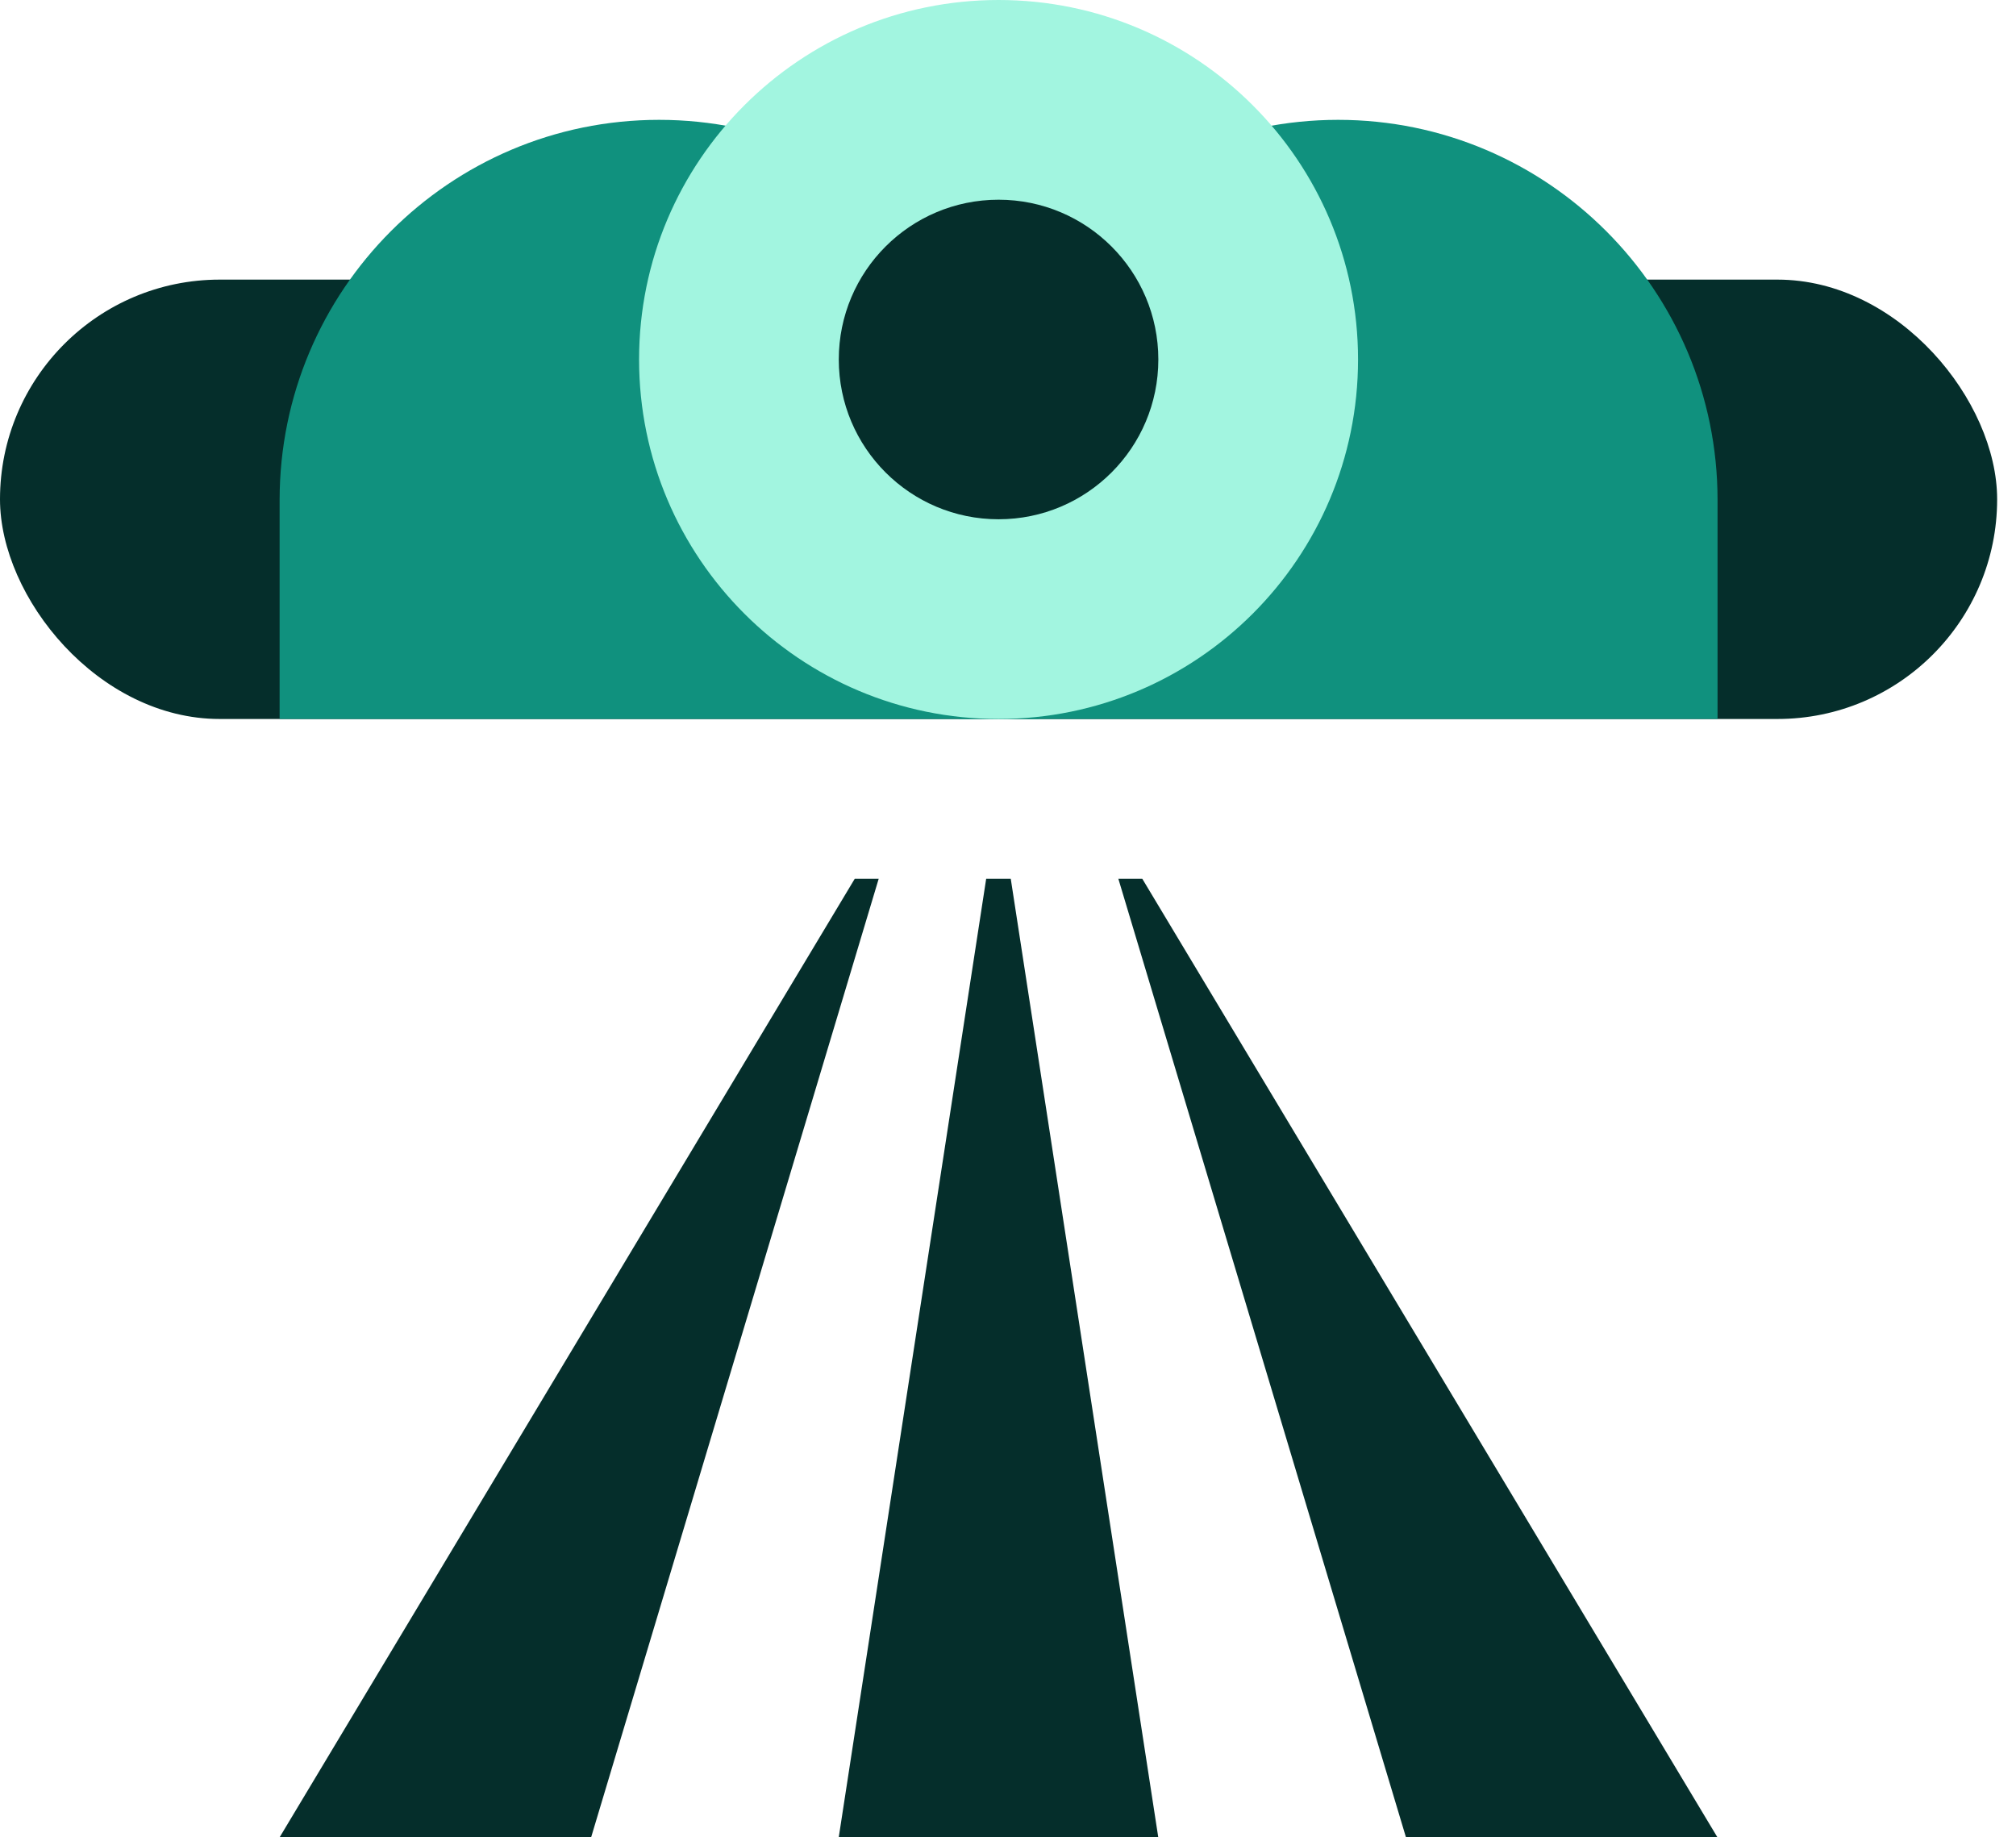 <svg xmlns="http://www.w3.org/2000/svg" width="79" height="72" viewBox="0 0 79 72" fill="none"><path d="M23.163 72H10.955L33.495 34.435H34.433L23.163 72Z" fill="#052E2B"></path><path d="M45.389 72H32.867L38.645 34.435H39.608L45.389 72Z" fill="#052E2B"></path><path d="M67.302 72H55.096L43.824 34.435H44.762L67.302 72Z" fill="#052E2B"></path><rect y="10.957" width="78.261" height="17.217" rx="8.609" fill="#052E2B"></rect><path d="M52.434 4.696C60.641 4.696 67.305 11.372 67.305 19.595V28.174H37.566V19.595C37.566 11.372 44.23 4.696 52.437 4.696H52.434Z" fill="#10917E"></path><path d="M25.825 4.696C34.032 4.696 40.696 11.372 40.696 19.595V28.174H10.957V19.595C10.957 11.372 17.621 4.696 25.828 4.696H25.825Z" fill="#10917E"></path><path d="M39.13 28.174C46.91 28.174 53.217 21.867 53.217 14.087C53.217 6.307 46.91 0 39.13 0C31.35 0 25.043 6.307 25.043 14.087C25.043 21.867 31.35 28.174 39.13 28.174Z" fill="#A2F5E0"></path><path d="M39.13 20.348C42.588 20.348 45.391 17.545 45.391 14.087C45.391 10.629 42.588 7.826 39.13 7.826C35.672 7.826 32.869 10.629 32.869 14.087C32.869 17.545 35.672 20.348 39.13 20.348Z" fill="#052E2B"></path></svg>